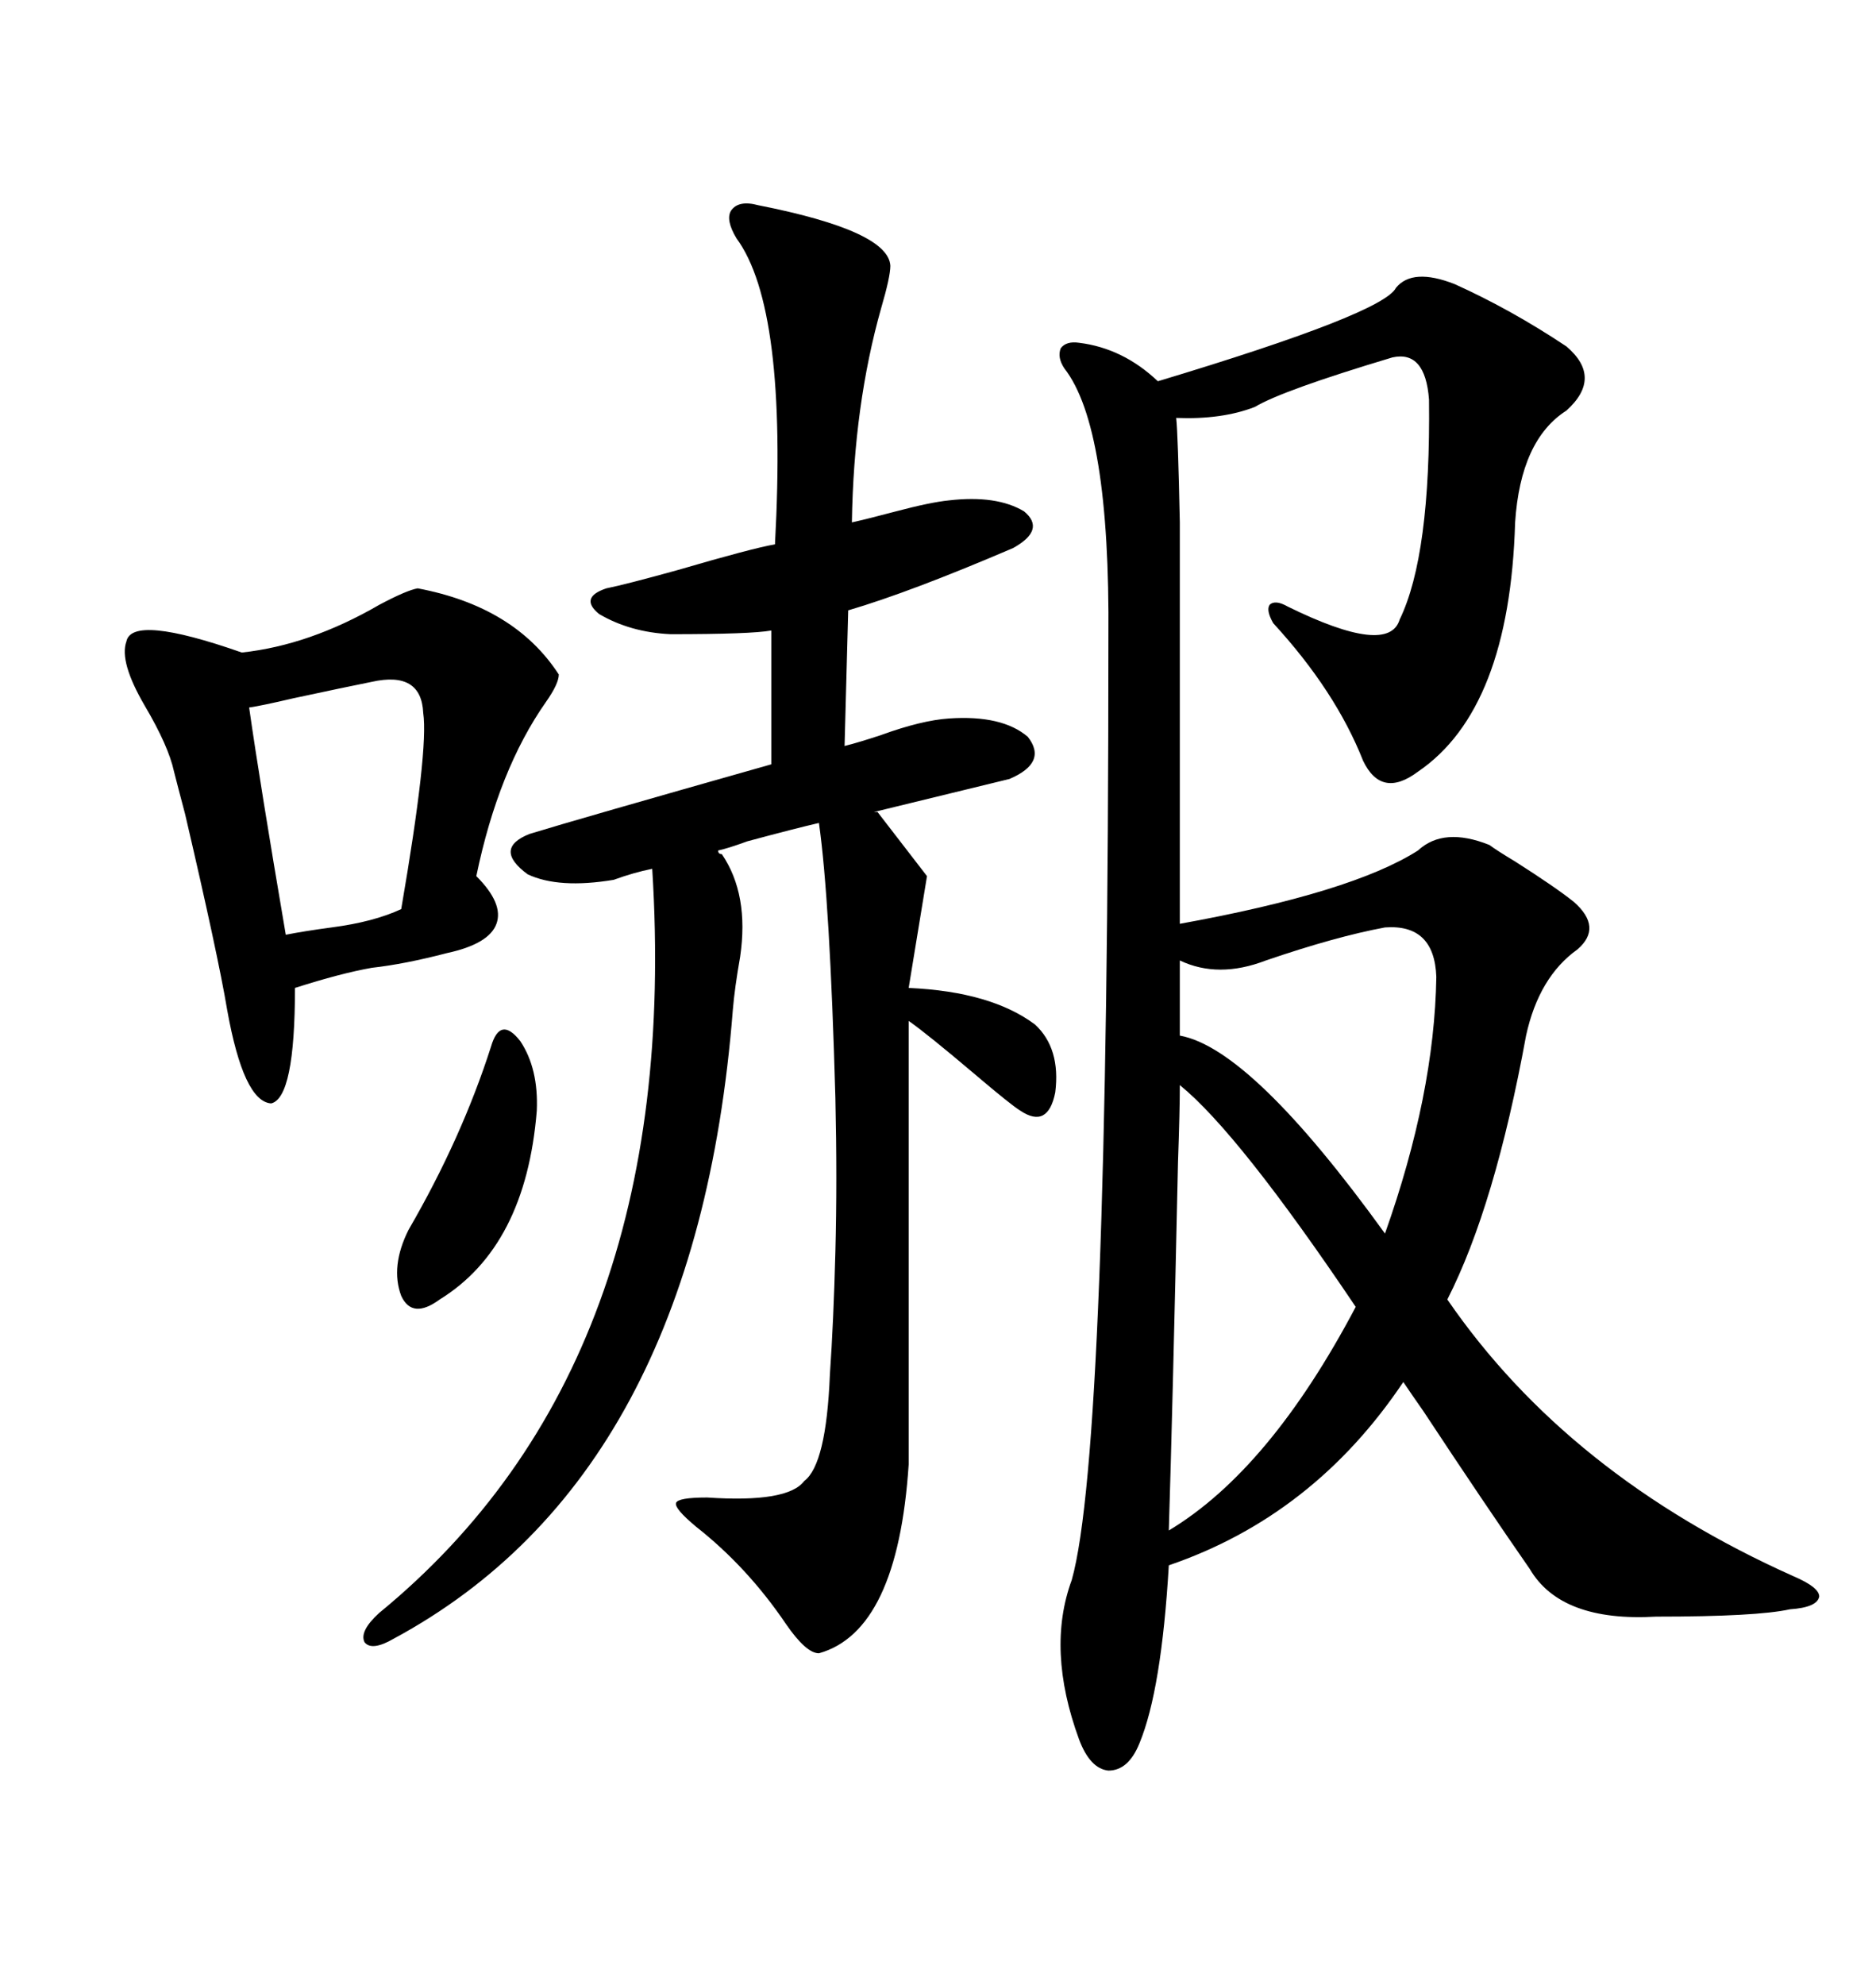 <svg xmlns="http://www.w3.org/2000/svg" xmlns:xlink="http://www.w3.org/1999/xlink" width="300" height="317.285"><path d="M232.62 45.41L232.62 45.41Q241.70 49.51 250.49 55.37L250.49 55.37Q256.35 60.35 250.49 65.63L250.49 65.63Q243.16 70.31 242.29 83.50L242.29 83.50Q241.41 113.38 226.76 123.34L226.76 123.34Q220.90 127.73 217.97 121.58L217.97 121.58Q213.57 110.45 203.61 99.61L203.61 99.61Q202.44 97.56 203.03 96.68L203.03 96.68Q203.91 95.80 205.96 96.97L205.96 96.97Q222.07 104.88 223.83 99.02L223.83 99.02Q228.81 88.77 228.52 63.87L228.52 63.87Q227.93 55.96 222.66 57.13L222.66 57.13Q205.08 62.40 200.68 65.04L200.68 65.04Q195.41 67.09 188.09 66.80L188.09 66.80Q188.38 69.43 188.67 83.50L188.67 83.50Q188.67 90.53 188.67 104.00L188.67 104.00Q188.67 114.55 188.67 147.66L188.67 147.66Q216.21 142.68 226.76 135.94L226.76 135.94Q230.86 132.13 238.18 135.06L238.18 135.06Q239.36 135.94 242.29 137.70L242.29 137.70Q248.73 141.80 251.66 144.14L251.66 144.14Q256.35 148.24 252.25 151.76L252.25 151.76Q246.09 156.15 244.04 165.53L244.04 165.53Q239.06 192.77 231.45 207.71L231.45 207.71Q250.78 235.84 286.82 251.95L286.82 251.95Q290.92 253.71 290.92 255.18L290.92 255.18Q290.63 256.93 286.23 257.23L286.23 257.23Q280.96 258.40 264.84 258.40L264.84 258.40Q249.61 259.28 244.63 250.78L244.63 250.78Q237.30 240.23 227.64 225.59L227.64 225.59Q225.59 222.66 224.41 220.90L224.41 220.90Q210.06 242.29 186.91 250.20L186.91 250.20Q185.74 270.12 182.23 278.61L182.23 278.61Q180.47 283.01 177.25 283.01L177.25 283.01Q174.32 282.71 172.56 278.03L172.56 278.03Q167.29 263.67 171.39 252.54L171.39 252.54Q177.25 231.74 177.25 101.95L177.25 101.95Q177.54 68.26 170.21 58.89L170.21 58.89Q169.04 57.13 169.63 55.66L169.63 55.66Q170.51 54.49 172.56 54.79L172.56 54.79Q179.59 55.66 185.16 60.94L185.16 60.94Q221.19 50.10 223.24 46.00L223.24 46.00Q225.88 42.77 232.62 45.41ZM115.43 136.52L115.43 136.52Q119.82 142.97 118.36 152.93L118.36 152.93Q117.48 157.91 117.19 161.43L117.19 161.43Q111.33 235.84 62.99 261.91L62.99 261.91Q59.47 263.96 58.30 262.50L58.30 262.50Q57.42 260.74 60.64 257.81L60.64 257.81Q109.28 217.97 104.30 138.87L104.30 138.87Q101.37 139.45 98.14 140.63L98.14 140.63Q89.36 142.09 84.38 139.75L84.38 139.75Q78.81 135.64 84.67 133.30L84.67 133.30Q92.29 130.96 123.34 122.17L123.34 122.17L123.34 100.78Q120.12 101.37 107.23 101.37L107.23 101.37Q100.78 101.07 95.80 98.14L95.80 98.14Q92.58 95.51 96.97 94.04L96.97 94.04Q99.90 93.46 108.40 91.11L108.40 91.11Q120.41 87.60 123.93 87.01L123.93 87.01Q125.98 49.22 117.77 38.09L117.77 38.09Q116.02 35.16 116.89 33.69L116.89 33.69Q118.07 31.93 121.29 32.81L121.29 32.81Q142.09 36.91 142.38 42.48L142.38 42.48Q142.38 44.24 140.92 49.22L140.92 49.22Q136.52 64.75 136.23 83.50L136.23 83.50Q138.87 82.91 143.26 81.74L143.26 81.74Q148.83 80.27 151.76 79.98L151.76 79.98Q159.38 79.10 163.77 81.74L163.77 81.74Q167.29 84.67 162.01 87.60L162.01 87.60Q145.61 94.63 135.64 97.56L135.64 97.56L135.06 119.24Q137.40 118.65 140.92 117.48L140.92 117.48Q147.36 115.14 151.76 114.84L151.76 114.84Q160.25 114.26 164.36 117.77L164.36 117.77Q167.58 121.88 161.43 124.51L161.43 124.51L139.75 129.79L140.33 129.79L148.24 140.04L145.31 157.91Q158.50 158.50 165.53 163.77L165.53 163.77Q169.63 167.58 168.75 174.61L168.75 174.61Q167.58 180.47 163.18 177.54L163.18 177.54Q161.72 176.66 155.86 171.68L155.86 171.68Q148.24 165.23 145.31 163.18L145.31 163.18L145.31 234.08Q143.55 260.74 130.96 264.26L130.96 264.26Q128.91 264.26 125.68 259.57L125.68 259.57Q119.53 250.49 111.33 244.04L111.33 244.04Q107.81 241.11 108.11 240.23L108.11 240.23Q108.40 239.36 113.09 239.36L113.09 239.36Q125.98 240.23 128.61 236.72L128.61 236.72Q132.13 234.08 132.71 219.73L132.71 219.73Q133.30 211.23 133.59 200.10L133.59 200.10Q133.89 188.67 133.59 175.49L133.59 175.49Q132.71 143.85 130.96 131.54L130.96 131.54Q127.15 132.42 119.53 134.47L119.53 134.47Q116.31 135.64 114.84 135.94L114.84 135.94Q114.84 136.52 115.43 136.52ZM66.80 94.04L66.80 94.04Q82.32 96.97 89.36 107.81L89.36 107.81Q89.36 109.28 87.30 112.21L87.30 112.21Q79.69 123.05 76.17 140.04L76.17 140.04Q80.57 144.43 79.39 147.66L79.39 147.66Q78.22 150.88 71.48 152.34L71.48 152.34Q64.75 154.10 59.47 154.69L59.47 154.69Q54.49 155.57 47.17 157.91L47.17 157.91Q47.17 175.49 43.36 176.37L43.36 176.37Q38.96 176.07 36.33 161.43L36.33 161.43Q34.86 152.64 29.59 130.08L29.59 130.08Q28.42 125.68 27.83 123.34L27.83 123.34Q26.95 119.24 23.14 112.79L23.14 112.79Q19.04 105.76 20.21 102.54L20.21 102.54Q21.09 98.14 38.67 104.30L38.67 104.30Q49.51 103.13 60.64 96.68L60.64 96.68Q65.04 94.34 66.80 94.04ZM188.67 173.44L188.67 173.44Q188.67 177.54 188.38 185.74L188.38 185.74Q187.50 225.88 186.91 244.63L186.91 244.63Q203.03 234.96 216.80 208.89L216.80 208.89Q198.05 181.05 188.67 173.44ZM221.48 148.24L221.48 148.24Q213.57 149.71 202.44 153.52L202.44 153.52Q194.82 156.45 188.67 153.52L188.67 153.52L188.67 165.53Q200.10 167.58 221.48 197.17L221.48 197.17Q229.39 174.90 229.69 156.15L229.69 156.15Q229.39 147.66 221.48 148.24ZM59.47 108.98L59.47 108.98Q55.08 109.86 46.88 111.62L46.88 111.62Q41.89 112.79 39.84 113.09L39.84 113.09Q41.60 125.39 45.70 149.41L45.70 149.41Q48.63 148.83 53.03 148.24L53.03 148.24Q59.77 147.36 64.16 145.31L64.16 145.31Q68.55 119.82 67.68 113.96L67.68 113.96Q67.38 107.23 59.47 108.98ZM78.52 167.29L78.52 167.29Q79.98 162.30 83.20 166.41L83.20 166.41Q86.13 170.80 85.84 177.54L85.84 177.54Q84.08 199.22 70.31 207.71L70.31 207.71Q65.92 210.94 64.16 207.13L64.16 207.13Q62.40 202.44 65.33 196.58L65.33 196.58Q73.83 181.93 78.52 167.29Z"/></svg>